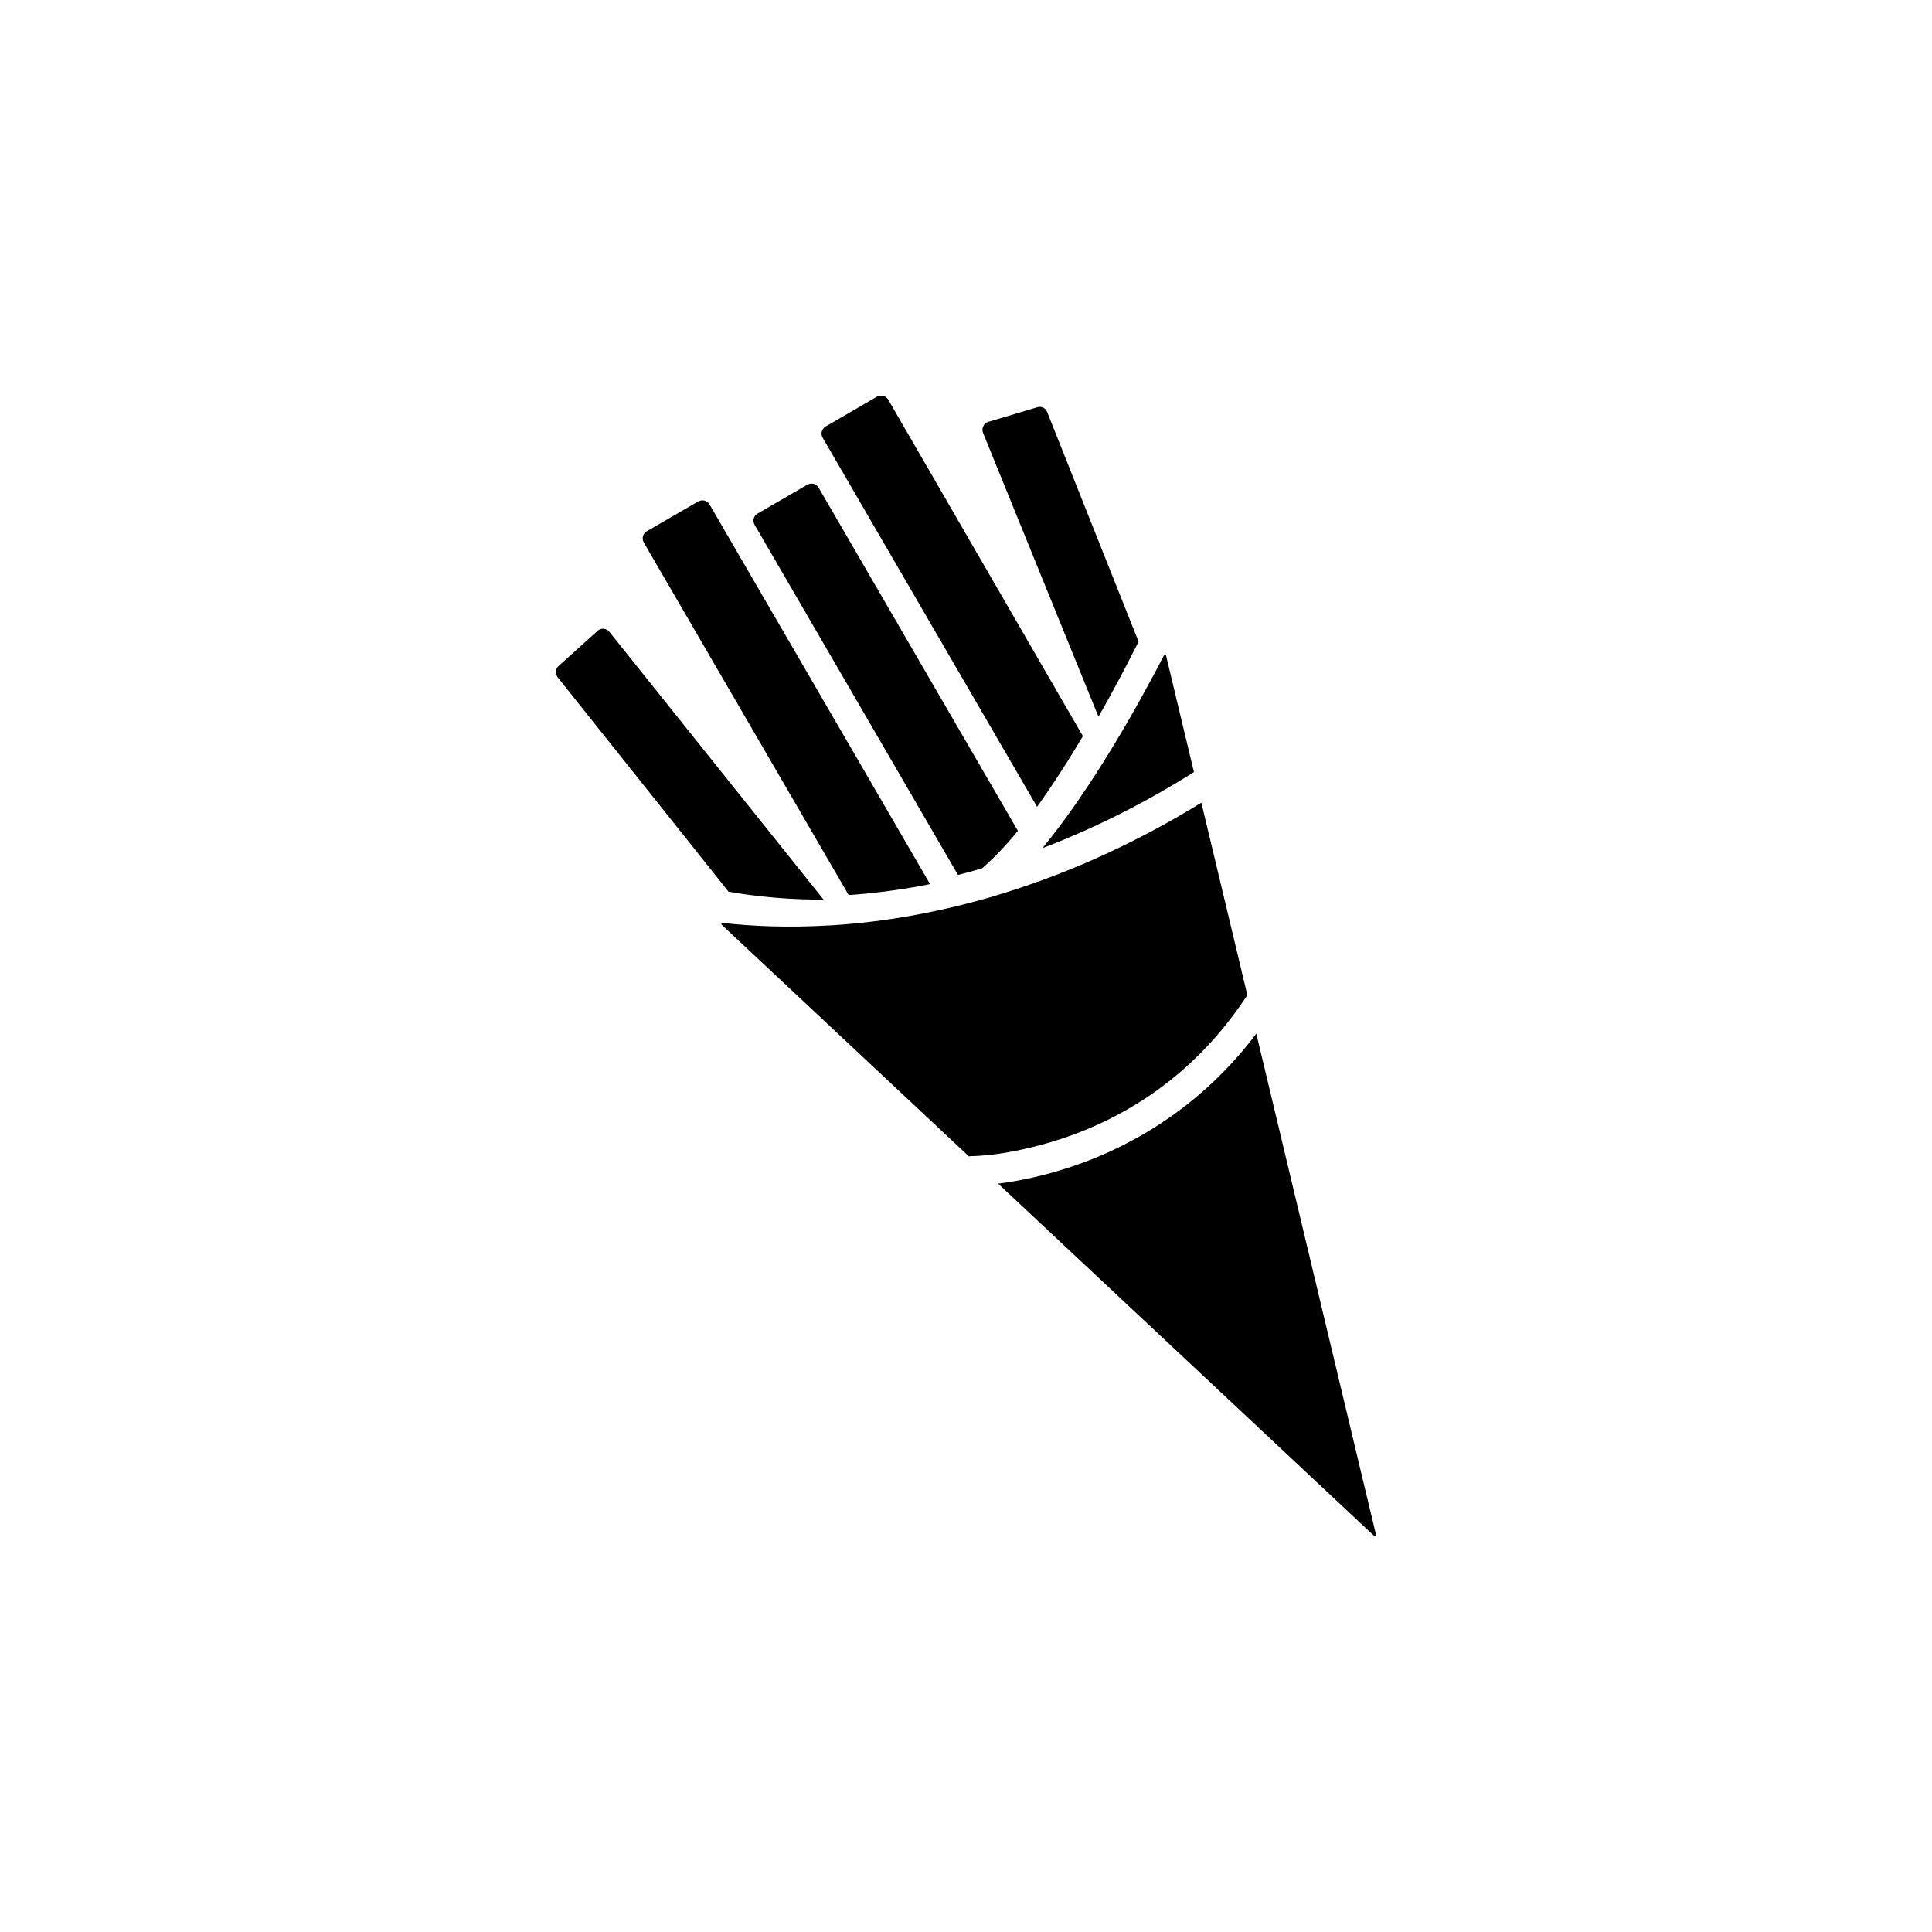 <?xml version="1.0" encoding="UTF-8"?>
<!-- Uploaded to: ICON Repo, www.iconrepo.com, Generator: ICON Repo Mixer Tools -->
<svg fill="#000000" width="800px" height="800px" version="1.1" viewBox="144 144 512 512" xmlns="http://www.w3.org/2000/svg">
 <g>
  <path d="m508.67 550.79-31.738-132.86c-14.914 19.801-33.352 29.676-46.703 34.461-8.816 3.176-16.473 4.637-21.715 5.289l99.652 93.355c0.25 0.203 0.602 0 0.504-0.25z"/>
  <path d="m460.41 348.61-7.406-30.934c-0.051-0.25-0.402-0.301-0.504-0.051-6.699 12.949-18.992 35.066-32.242 51.137 12.594-4.785 26.145-11.336 40.152-20.152z"/>
  <path d="m427.91 444.89c19.496-7.106 35.164-19.648 46.652-37.18l-12.191-50.984c-16.777 10.328-34.207 18.289-51.793 23.781-1.109 0.352-2.168 0.656-3.273 1.008-0.051 0-0.102 0.051-0.152 0.051-14.309 4.18-28.719 6.801-42.926 7.656-11.738 0.707-21.512 0.203-28.766-0.656-0.25-0.051-0.402 0.301-0.203 0.504l65.547 61.414c0.25-0.102 0.504-0.102 0.754-0.102 0.051 0 2.973 0 7.707-0.707 4.688-0.754 11.238-2.113 18.645-4.785z"/>
  <path d="m435.11 333.95c0.957-1.664 1.863-3.273 2.719-4.836 2.016-3.68 3.828-7.106 5.289-9.926 1.008-1.965 1.914-3.727 2.621-5.141l-24.234-60.859c-0.402-1.059-1.562-1.613-2.621-1.258l-13 3.879c-0.605 0.152-1.059 0.605-1.309 1.16s-0.301 1.211-0.051 1.762z"/>
  <path d="m418.84 357.83c0.906-1.309 1.812-2.621 2.719-3.93 2.367-3.477 4.684-7.004 6.852-10.578 0.855-1.41 1.715-2.82 2.57-4.231l-51.59-89.176c-0.301-0.504-0.754-0.855-1.309-1.008-0.555-0.152-1.16-0.051-1.664 0.203l-13.602 7.91c-1.059 0.605-1.41 1.914-0.805 2.973z"/>
  <path d="m397.88 375.87c1.41-0.352 2.871-0.754 4.332-1.16 0.707-0.203 1.359-0.402 2.066-0.605 2.168-1.863 4.332-4.031 6.5-6.449 1.008-1.109 2.016-2.266 2.973-3.477l-52.801-90.938c-0.301-0.504-0.754-0.855-1.309-1.008-0.555-0.152-1.16-0.051-1.664 0.203l-13.199 7.656c-1.059 0.605-1.41 1.914-0.805 2.973z"/>
  <path d="m368.91 381.21c1.562-0.102 3.125-0.25 4.785-0.402 3.828-0.402 7.91-0.906 12.242-1.664 1.461-0.25 2.973-0.504 4.535-0.855l-58.441-100.61c-0.301-0.504-0.754-0.855-1.309-1.008-0.555-0.152-1.16-0.051-1.664 0.203l-13.652 7.91c-0.504 0.301-0.855 0.754-1.008 1.309-0.152 0.555-0.051 1.16 0.203 1.664z"/>
  <path d="m343.42 381.26c3.629 0.453 8.062 0.906 13.199 1.059 1.812 0.051 3.68 0.102 5.644 0.102l-56.781-70.988c-0.352-0.453-0.906-0.754-1.512-0.805-0.605-0.051-1.211 0.152-1.613 0.555l-10.328 9.32c-0.855 0.754-0.957 2.066-0.25 2.973l45.293 56.828c1.711 0.301 3.828 0.652 6.348 0.957z"/>
 </g>
</svg>